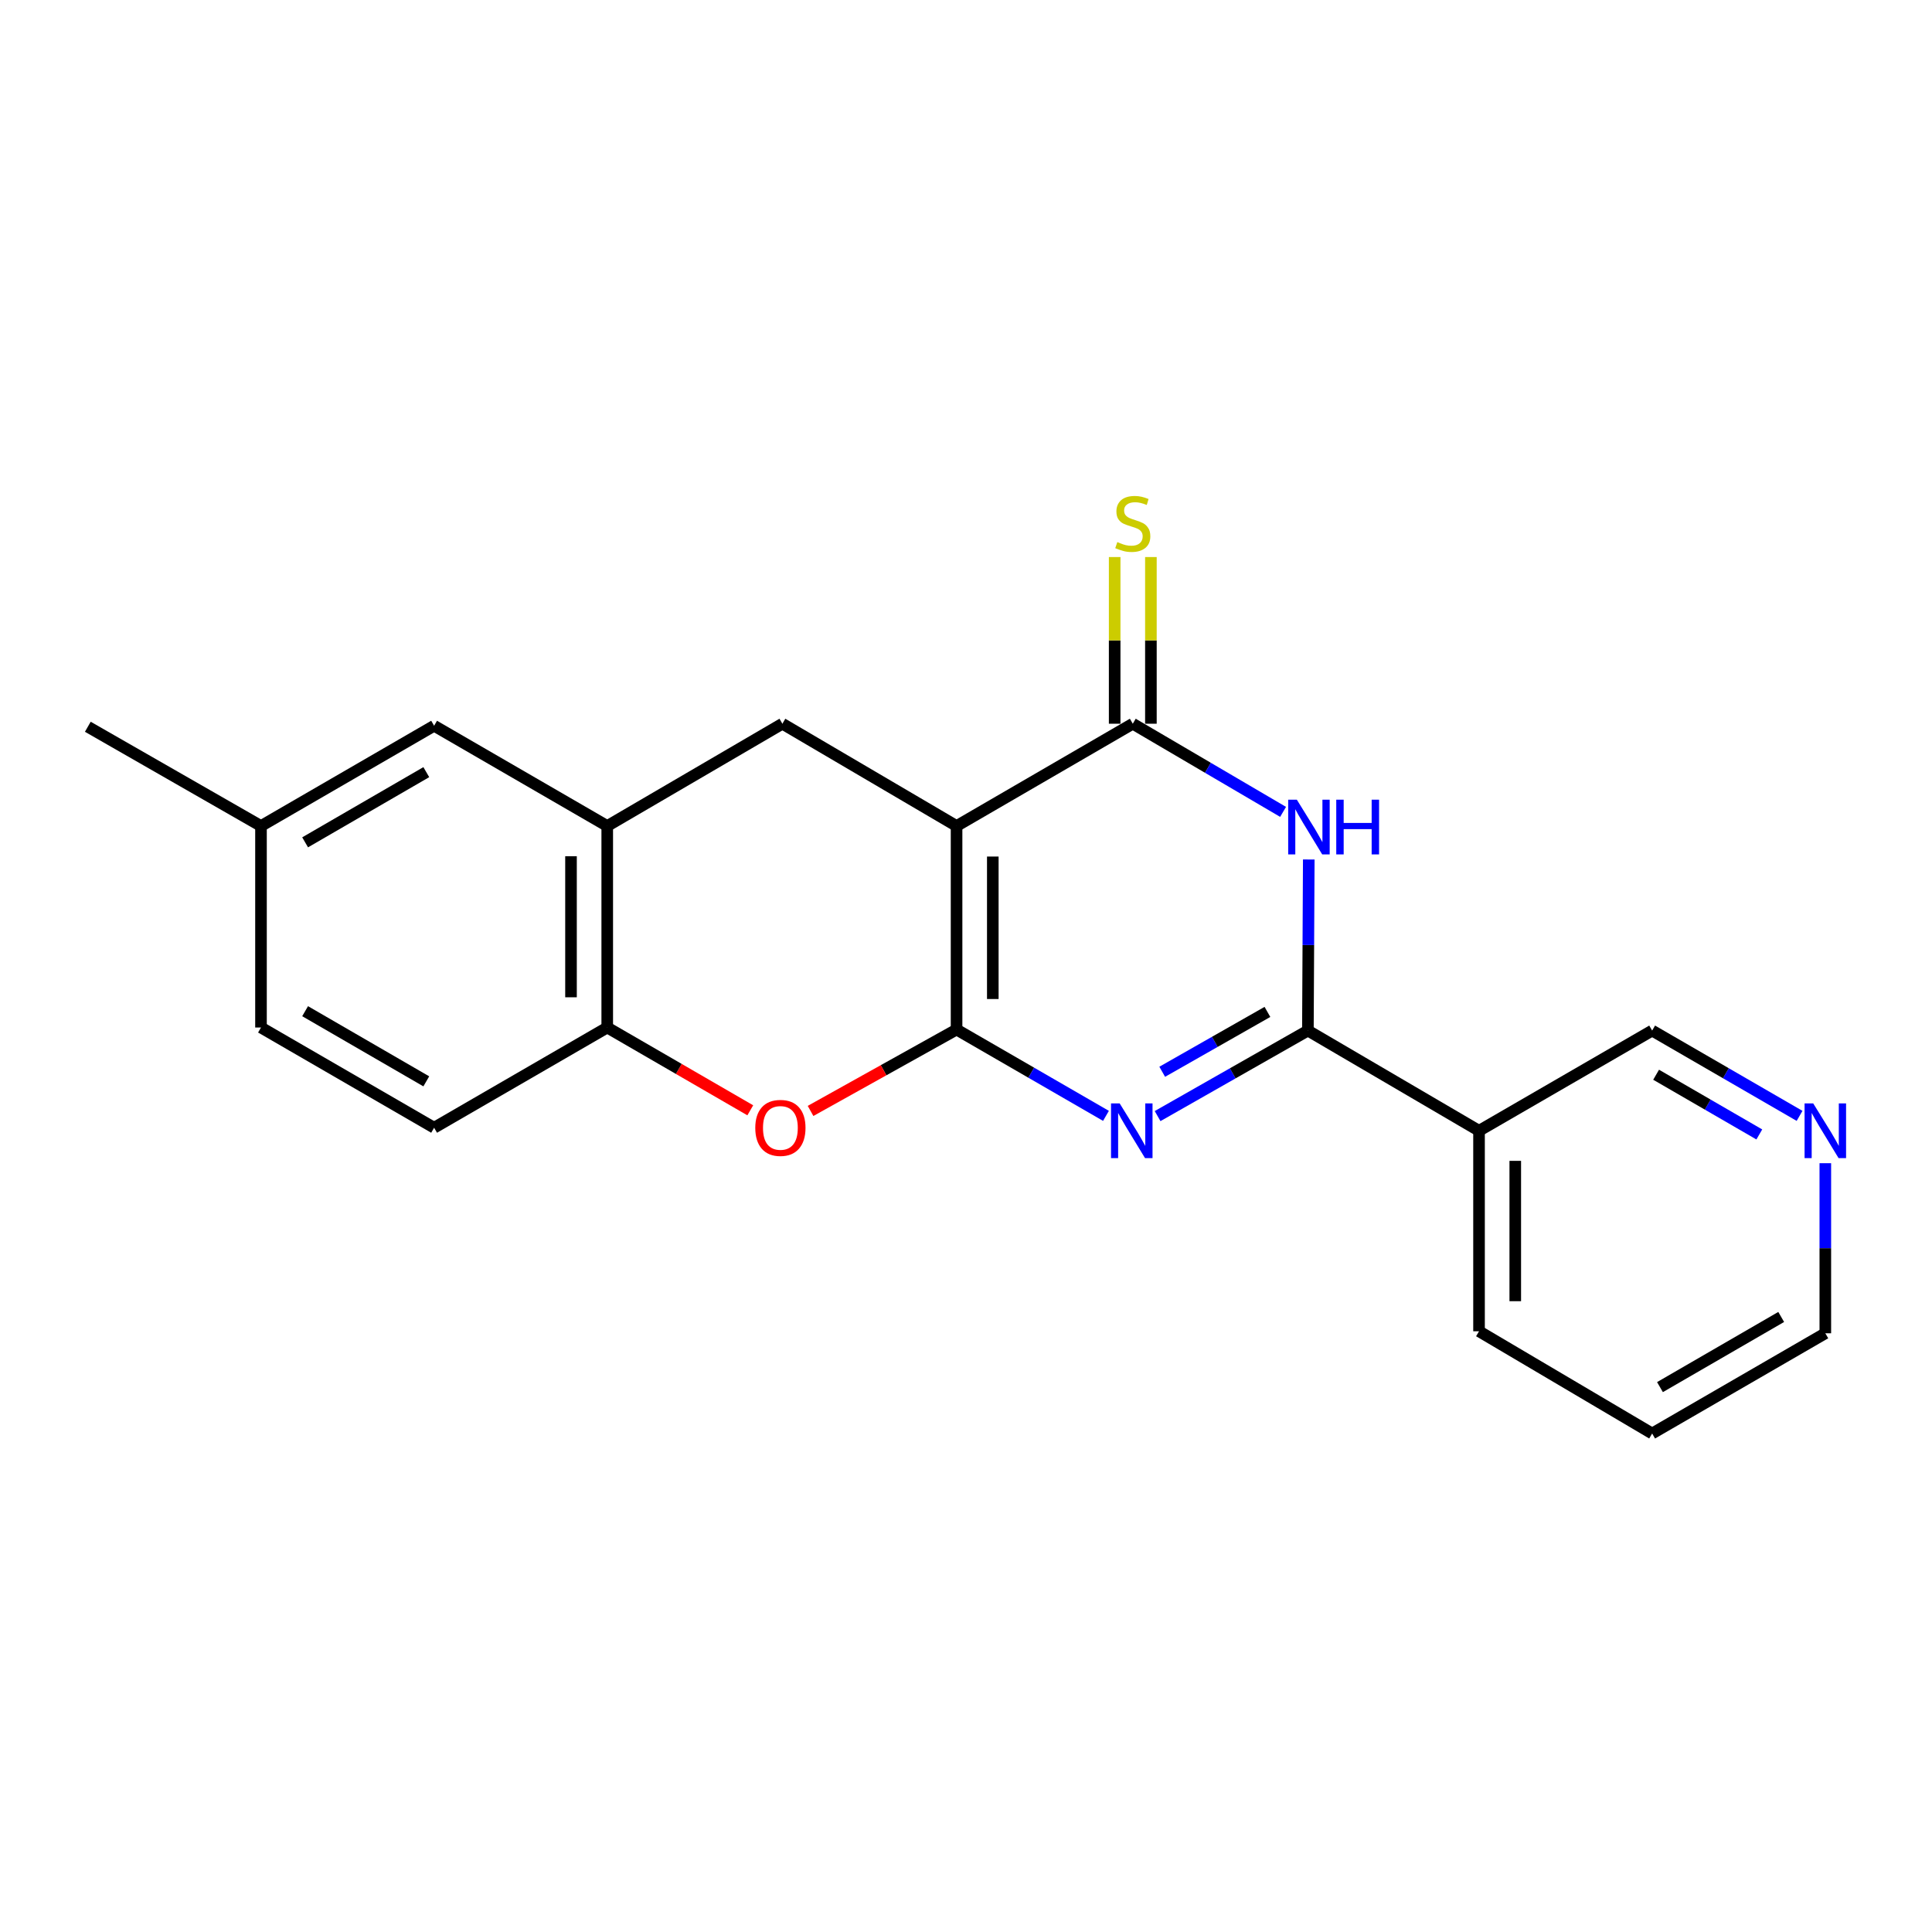 <?xml version='1.0' encoding='iso-8859-1'?>
<svg version='1.1' baseProfile='full'
              xmlns='http://www.w3.org/2000/svg'
                      xmlns:rdkit='http://www.rdkit.org/xml'
                      xmlns:xlink='http://www.w3.org/1999/xlink'
                  xml:space='preserve'
width='1000px' height='1000px' viewBox='0 0 1000 1000'>
<!-- END OF HEADER -->
<rect style='opacity:1.0;fill:#FFFFFF;stroke:none' width='1000' height='1000' x='0' y='0'> </rect>
<path class='bond-0' d='M 495.119,532.892 L 495.119,427.545' style='fill:none;fill-rule:evenodd;stroke:#000000;stroke-width:6px;stroke-linecap:butt;stroke-linejoin:miter;stroke-opacity:1' />
<path class='bond-0' d='M 513.873,517.09 L 513.873,443.347' style='fill:none;fill-rule:evenodd;stroke:#000000;stroke-width:6px;stroke-linecap:butt;stroke-linejoin:miter;stroke-opacity:1' />
<path class='bond-1' d='M 495.119,532.892 L 533.783,555.232' style='fill:none;fill-rule:evenodd;stroke:#000000;stroke-width:6px;stroke-linecap:butt;stroke-linejoin:miter;stroke-opacity:1' />
<path class='bond-1' d='M 533.783,555.232 L 572.448,577.571' style='fill:none;fill-rule:evenodd;stroke:#0000FF;stroke-width:6px;stroke-linecap:butt;stroke-linejoin:miter;stroke-opacity:1' />
<path class='bond-5' d='M 495.119,532.892 L 457.33,553.954' style='fill:none;fill-rule:evenodd;stroke:#000000;stroke-width:6px;stroke-linecap:butt;stroke-linejoin:miter;stroke-opacity:1' />
<path class='bond-5' d='M 457.33,553.954 L 419.541,575.016' style='fill:none;fill-rule:evenodd;stroke:#FF0000;stroke-width:6px;stroke-linecap:butt;stroke-linejoin:miter;stroke-opacity:1' />
<path class='bond-3' d='M 495.119,427.545 L 586.327,374.596' style='fill:none;fill-rule:evenodd;stroke:#000000;stroke-width:6px;stroke-linecap:butt;stroke-linejoin:miter;stroke-opacity:1' />
<path class='bond-6' d='M 495.119,427.545 L 404.963,374.596' style='fill:none;fill-rule:evenodd;stroke:#000000;stroke-width:6px;stroke-linecap:butt;stroke-linejoin:miter;stroke-opacity:1' />
<path class='bond-2' d='M 599.168,577.687 L 638.065,555.555' style='fill:none;fill-rule:evenodd;stroke:#0000FF;stroke-width:6px;stroke-linecap:butt;stroke-linejoin:miter;stroke-opacity:1' />
<path class='bond-2' d='M 638.065,555.555 L 676.962,533.424' style='fill:none;fill-rule:evenodd;stroke:#000000;stroke-width:6px;stroke-linecap:butt;stroke-linejoin:miter;stroke-opacity:1' />
<path class='bond-2' d='M 601.562,554.747 L 628.79,539.255' style='fill:none;fill-rule:evenodd;stroke:#0000FF;stroke-width:6px;stroke-linecap:butt;stroke-linejoin:miter;stroke-opacity:1' />
<path class='bond-2' d='M 628.79,539.255 L 656.018,523.763' style='fill:none;fill-rule:evenodd;stroke:#000000;stroke-width:6px;stroke-linecap:butt;stroke-linejoin:miter;stroke-opacity:1' />
<path class='bond-4' d='M 676.962,533.424 L 677.19,489.147' style='fill:none;fill-rule:evenodd;stroke:#000000;stroke-width:6px;stroke-linecap:butt;stroke-linejoin:miter;stroke-opacity:1' />
<path class='bond-4' d='M 677.19,489.147 L 677.417,444.871' style='fill:none;fill-rule:evenodd;stroke:#0000FF;stroke-width:6px;stroke-linecap:butt;stroke-linejoin:miter;stroke-opacity:1' />
<path class='bond-8' d='M 676.962,533.424 L 765.544,585.289' style='fill:none;fill-rule:evenodd;stroke:#000000;stroke-width:6px;stroke-linecap:butt;stroke-linejoin:miter;stroke-opacity:1' />
<path class='bond-10' d='M 595.704,374.596 L 595.704,331.462' style='fill:none;fill-rule:evenodd;stroke:#000000;stroke-width:6px;stroke-linecap:butt;stroke-linejoin:miter;stroke-opacity:1' />
<path class='bond-10' d='M 595.704,331.462 L 595.704,288.327' style='fill:none;fill-rule:evenodd;stroke:#CCCC00;stroke-width:6px;stroke-linecap:butt;stroke-linejoin:miter;stroke-opacity:1' />
<path class='bond-10' d='M 576.95,374.596 L 576.95,331.462' style='fill:none;fill-rule:evenodd;stroke:#000000;stroke-width:6px;stroke-linecap:butt;stroke-linejoin:miter;stroke-opacity:1' />
<path class='bond-10' d='M 576.95,331.462 L 576.95,288.327' style='fill:none;fill-rule:evenodd;stroke:#CCCC00;stroke-width:6px;stroke-linecap:butt;stroke-linejoin:miter;stroke-opacity:1' />
<path class='bond-22' d='M 586.327,374.596 L 625.224,397.412' style='fill:none;fill-rule:evenodd;stroke:#000000;stroke-width:6px;stroke-linecap:butt;stroke-linejoin:miter;stroke-opacity:1' />
<path class='bond-22' d='M 625.224,397.412 L 664.121,420.227' style='fill:none;fill-rule:evenodd;stroke:#0000FF;stroke-width:6px;stroke-linecap:butt;stroke-linejoin:miter;stroke-opacity:1' />
<path class='bond-9' d='M 388.343,574.693 L 351.325,553.266' style='fill:none;fill-rule:evenodd;stroke:#FF0000;stroke-width:6px;stroke-linecap:butt;stroke-linejoin:miter;stroke-opacity:1' />
<path class='bond-9' d='M 351.325,553.266 L 314.307,531.84' style='fill:none;fill-rule:evenodd;stroke:#000000;stroke-width:6px;stroke-linecap:butt;stroke-linejoin:miter;stroke-opacity:1' />
<path class='bond-21' d='M 404.963,374.596 L 314.307,427.545' style='fill:none;fill-rule:evenodd;stroke:#000000;stroke-width:6px;stroke-linecap:butt;stroke-linejoin:miter;stroke-opacity:1' />
<path class='bond-7' d='M 314.307,427.545 L 314.307,531.84' style='fill:none;fill-rule:evenodd;stroke:#000000;stroke-width:6px;stroke-linecap:butt;stroke-linejoin:miter;stroke-opacity:1' />
<path class='bond-7' d='M 295.553,443.19 L 295.553,516.196' style='fill:none;fill-rule:evenodd;stroke:#000000;stroke-width:6px;stroke-linecap:butt;stroke-linejoin:miter;stroke-opacity:1' />
<path class='bond-11' d='M 314.307,427.545 L 224.693,375.648' style='fill:none;fill-rule:evenodd;stroke:#000000;stroke-width:6px;stroke-linecap:butt;stroke-linejoin:miter;stroke-opacity:1' />
<path class='bond-15' d='M 765.544,585.289 L 855.148,533.424' style='fill:none;fill-rule:evenodd;stroke:#000000;stroke-width:6px;stroke-linecap:butt;stroke-linejoin:miter;stroke-opacity:1' />
<path class='bond-17' d='M 765.544,585.289 L 765.544,689.063' style='fill:none;fill-rule:evenodd;stroke:#000000;stroke-width:6px;stroke-linecap:butt;stroke-linejoin:miter;stroke-opacity:1' />
<path class='bond-17' d='M 784.299,600.855 L 784.299,673.497' style='fill:none;fill-rule:evenodd;stroke:#000000;stroke-width:6px;stroke-linecap:butt;stroke-linejoin:miter;stroke-opacity:1' />
<path class='bond-13' d='M 314.307,531.84 L 224.693,583.716' style='fill:none;fill-rule:evenodd;stroke:#000000;stroke-width:6px;stroke-linecap:butt;stroke-linejoin:miter;stroke-opacity:1' />
<path class='bond-23' d='M 224.693,375.648 L 135.089,427.545' style='fill:none;fill-rule:evenodd;stroke:#000000;stroke-width:6px;stroke-linecap:butt;stroke-linejoin:miter;stroke-opacity:1' />
<path class='bond-23' d='M 220.652,399.662 L 157.929,435.99' style='fill:none;fill-rule:evenodd;stroke:#000000;stroke-width:6px;stroke-linecap:butt;stroke-linejoin:miter;stroke-opacity:1' />
<path class='bond-12' d='M 931.454,577.577 L 893.301,555.5' style='fill:none;fill-rule:evenodd;stroke:#0000FF;stroke-width:6px;stroke-linecap:butt;stroke-linejoin:miter;stroke-opacity:1' />
<path class='bond-12' d='M 893.301,555.5 L 855.148,533.424' style='fill:none;fill-rule:evenodd;stroke:#000000;stroke-width:6px;stroke-linecap:butt;stroke-linejoin:miter;stroke-opacity:1' />
<path class='bond-12' d='M 910.615,587.186 L 883.908,571.733' style='fill:none;fill-rule:evenodd;stroke:#0000FF;stroke-width:6px;stroke-linecap:butt;stroke-linejoin:miter;stroke-opacity:1' />
<path class='bond-12' d='M 883.908,571.733 L 857.201,556.279' style='fill:none;fill-rule:evenodd;stroke:#000000;stroke-width:6px;stroke-linecap:butt;stroke-linejoin:miter;stroke-opacity:1' />
<path class='bond-24' d='M 944.783,602.07 L 944.783,646.087' style='fill:none;fill-rule:evenodd;stroke:#0000FF;stroke-width:6px;stroke-linecap:butt;stroke-linejoin:miter;stroke-opacity:1' />
<path class='bond-24' d='M 944.783,646.087 L 944.783,690.105' style='fill:none;fill-rule:evenodd;stroke:#000000;stroke-width:6px;stroke-linecap:butt;stroke-linejoin:miter;stroke-opacity:1' />
<path class='bond-16' d='M 224.693,583.716 L 135.089,531.84' style='fill:none;fill-rule:evenodd;stroke:#000000;stroke-width:6px;stroke-linecap:butt;stroke-linejoin:miter;stroke-opacity:1' />
<path class='bond-16' d='M 220.649,559.704 L 157.927,523.391' style='fill:none;fill-rule:evenodd;stroke:#000000;stroke-width:6px;stroke-linecap:butt;stroke-linejoin:miter;stroke-opacity:1' />
<path class='bond-14' d='M 135.089,427.545 L 135.089,531.84' style='fill:none;fill-rule:evenodd;stroke:#000000;stroke-width:6px;stroke-linecap:butt;stroke-linejoin:miter;stroke-opacity:1' />
<path class='bond-19' d='M 135.089,427.545 L 45.455,376.169' style='fill:none;fill-rule:evenodd;stroke:#000000;stroke-width:6px;stroke-linecap:butt;stroke-linejoin:miter;stroke-opacity:1' />
<path class='bond-20' d='M 765.544,689.063 L 855.148,741.981' style='fill:none;fill-rule:evenodd;stroke:#000000;stroke-width:6px;stroke-linecap:butt;stroke-linejoin:miter;stroke-opacity:1' />
<path class='bond-18' d='M 944.783,690.105 L 855.148,741.981' style='fill:none;fill-rule:evenodd;stroke:#000000;stroke-width:6px;stroke-linecap:butt;stroke-linejoin:miter;stroke-opacity:1' />
<path class='bond-18' d='M 921.944,681.654 L 859.199,717.968' style='fill:none;fill-rule:evenodd;stroke:#000000;stroke-width:6px;stroke-linecap:butt;stroke-linejoin:miter;stroke-opacity:1' />
<path  class='atom-2' d='M 579.546 571.129
L 588.826 586.129
Q 589.746 587.609, 591.226 590.289
Q 592.706 592.969, 592.786 593.129
L 592.786 571.129
L 596.546 571.129
L 596.546 599.449
L 592.666 599.449
L 582.706 583.049
Q 581.546 581.129, 580.306 578.929
Q 579.106 576.729, 578.746 576.049
L 578.746 599.449
L 575.066 599.449
L 575.066 571.129
L 579.546 571.129
' fill='#0000FF'/>
<path  class='atom-5' d='M 671.244 413.917
L 680.524 428.917
Q 681.444 430.397, 682.924 433.077
Q 684.404 435.757, 684.484 435.917
L 684.484 413.917
L 688.244 413.917
L 688.244 442.237
L 684.364 442.237
L 674.404 425.837
Q 673.244 423.917, 672.004 421.717
Q 670.804 419.517, 670.444 418.837
L 670.444 442.237
L 666.764 442.237
L 666.764 413.917
L 671.244 413.917
' fill='#0000FF'/>
<path  class='atom-5' d='M 691.644 413.917
L 695.484 413.917
L 695.484 425.957
L 709.964 425.957
L 709.964 413.917
L 713.804 413.917
L 713.804 442.237
L 709.964 442.237
L 709.964 429.157
L 695.484 429.157
L 695.484 442.237
L 691.644 442.237
L 691.644 413.917
' fill='#0000FF'/>
<path  class='atom-6' d='M 390.931 583.796
Q 390.931 576.996, 394.291 573.196
Q 397.651 569.396, 403.931 569.396
Q 410.211 569.396, 413.571 573.196
Q 416.931 576.996, 416.931 583.796
Q 416.931 590.676, 413.531 594.596
Q 410.131 598.476, 403.931 598.476
Q 397.691 598.476, 394.291 594.596
Q 390.931 590.716, 390.931 583.796
M 403.931 595.276
Q 408.251 595.276, 410.571 592.396
Q 412.931 589.476, 412.931 583.796
Q 412.931 578.236, 410.571 575.436
Q 408.251 572.596, 403.931 572.596
Q 399.611 572.596, 397.251 575.396
Q 394.931 578.196, 394.931 583.796
Q 394.931 589.516, 397.251 592.396
Q 399.611 595.276, 403.931 595.276
' fill='#FF0000'/>
<path  class='atom-11' d='M 578.327 280.574
Q 578.647 280.694, 579.967 281.254
Q 581.287 281.814, 582.727 282.174
Q 584.207 282.494, 585.647 282.494
Q 588.327 282.494, 589.887 281.214
Q 591.447 279.894, 591.447 277.614
Q 591.447 276.054, 590.647 275.094
Q 589.887 274.134, 588.687 273.614
Q 587.487 273.094, 585.487 272.494
Q 582.967 271.734, 581.447 271.014
Q 579.967 270.294, 578.887 268.774
Q 577.847 267.254, 577.847 264.694
Q 577.847 261.134, 580.247 258.934
Q 582.687 256.734, 587.487 256.734
Q 590.767 256.734, 594.487 258.294
L 593.567 261.374
Q 590.167 259.974, 587.607 259.974
Q 584.847 259.974, 583.327 261.134
Q 581.807 262.254, 581.847 264.214
Q 581.847 265.734, 582.607 266.654
Q 583.407 267.574, 584.527 268.094
Q 585.687 268.614, 587.607 269.214
Q 590.167 270.014, 591.687 270.814
Q 593.207 271.614, 594.287 273.254
Q 595.407 274.854, 595.407 277.614
Q 595.407 281.534, 592.767 283.654
Q 590.167 285.734, 585.807 285.734
Q 583.287 285.734, 581.367 285.174
Q 579.487 284.654, 577.247 283.734
L 578.327 280.574
' fill='#CCCC00'/>
<path  class='atom-13' d='M 938.523 571.129
L 947.803 586.129
Q 948.723 587.609, 950.203 590.289
Q 951.683 592.969, 951.763 593.129
L 951.763 571.129
L 955.523 571.129
L 955.523 599.449
L 951.643 599.449
L 941.683 583.049
Q 940.523 581.129, 939.283 578.929
Q 938.083 576.729, 937.723 576.049
L 937.723 599.449
L 934.043 599.449
L 934.043 571.129
L 938.523 571.129
' fill='#0000FF'/>
</svg>
